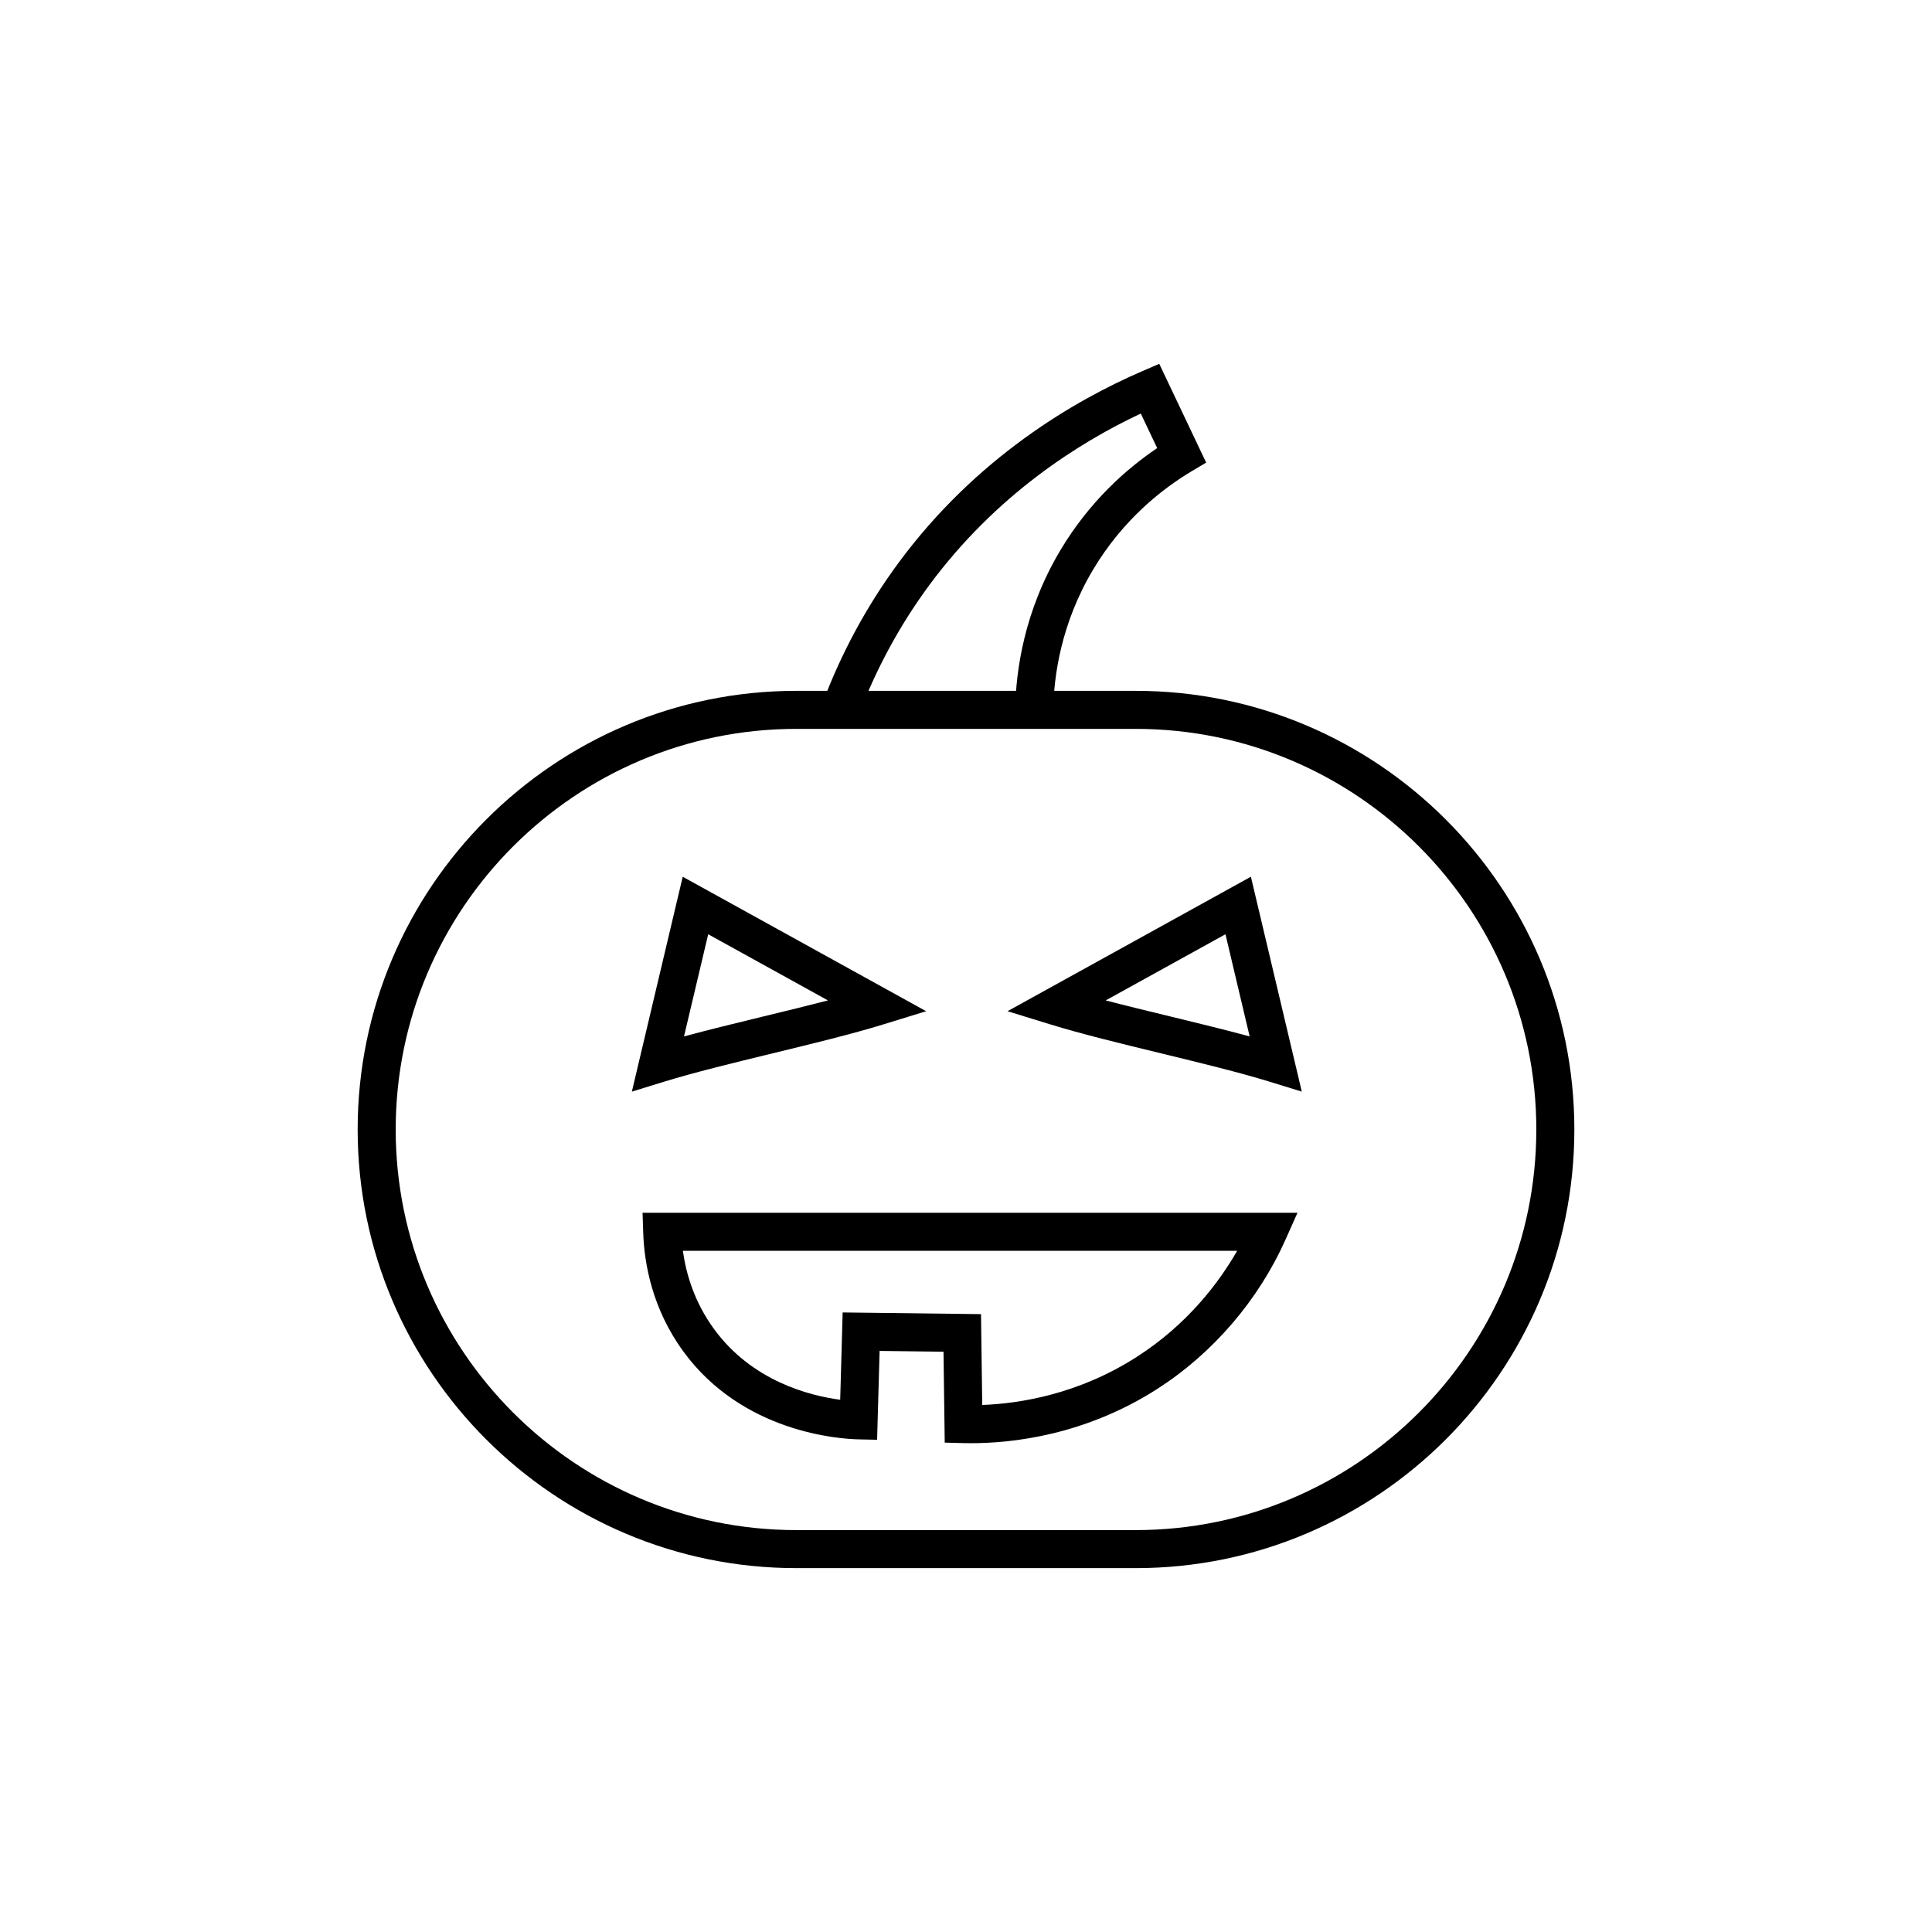 <?xml version="1.0" encoding="UTF-8"?>
<!-- Uploaded to: ICON Repo, www.iconrepo.com, Generator: ICON Repo Mixer Tools -->
<svg fill="#000000" width="800px" height="800px" version="1.1" viewBox="144 144 512 512" xmlns="http://www.w3.org/2000/svg">
 <g>
  <path d="m444.98 559.57h-89.957c-64.094 0-116.24-52.145-116.24-116.24 0-64.098 52.145-116.25 116.24-116.25h89.957c64.094 0 116.24 52.148 116.24 116.25 0 64.094-52.148 116.24-116.24 116.24zm-89.957-222.41c-58.539 0-106.16 47.625-106.16 106.17 0 58.539 47.625 106.16 106.16 106.16h89.957c58.539 0 106.16-47.625 106.16-106.16 0-58.543-47.625-106.17-106.16-106.17z"/>
  <path d="m401.36 526.46c-0.758 0-1.477-0.012-2.156-0.023l-4.84-0.129-0.324-24.09-16.934-0.211-0.664 23.547-5.008-0.113c-4.973-0.113-30.582-1.77-46.301-23.238-8.348-11.398-10.414-23.473-10.676-31.602l-0.172-5.199h173.56l-3.164 7.09c-7.164 16.059-19.227 30.117-33.977 39.578-19.148 12.277-38.391 14.391-49.348 14.391zm-34.047-34.648 36.664 0.449 0.328 24.07c10.023-0.375 25.523-2.844 40.953-12.742 13.43-8.613 21.758-19.664 26.602-28.109h-146.89c0.848 6.137 3.066 13.637 8.289 20.773 10.066 13.746 25.227 17.617 33.402 18.699z"/>
  <path d="m311.45 433.29 13.48-56.945 64.508 35.637-11.336 3.492c-8.367 2.578-19.047 5.172-29.367 7.676-10.211 2.484-20.766 5.047-28.867 7.547zm20.23-41.703-6.41 27.074c6.609-1.785 13.93-3.562 21.082-5.305 5.746-1.391 11.602-2.812 17.066-4.234z"/>
  <path d="m488.99 433.29-8.418-2.594c-8.098-2.5-18.656-5.062-28.867-7.547-10.32-2.504-21-5.098-29.367-7.676l-11.336-3.492 64.496-35.637zm-51.969-24.168c5.465 1.422 11.32 2.844 17.066 4.234 7.152 1.742 14.477 3.519 21.082 5.305l-6.41-27.074z"/>
  <path d="m371.41 333.89-9.438-3.543c5.031-13.422 11.863-26.004 20.301-37.402 20.48-27.656 46.371-42.781 64.48-50.598l4.461-1.93 12.434 26.176-3.938 2.348c-7.453 4.453-18.027 12.586-26.047 26.051-8.441 14.18-10.395 28.059-10.543 37.211l-10.078-0.168c0.172-10.371 2.383-26.117 11.961-42.199 7.785-13.062 17.672-21.695 25.664-27.086l-4.348-9.156c-16.59 7.793-38.41 21.668-55.949 45.344-7.879 10.648-14.258 22.41-18.961 34.953z"/>
 </g>
</svg>